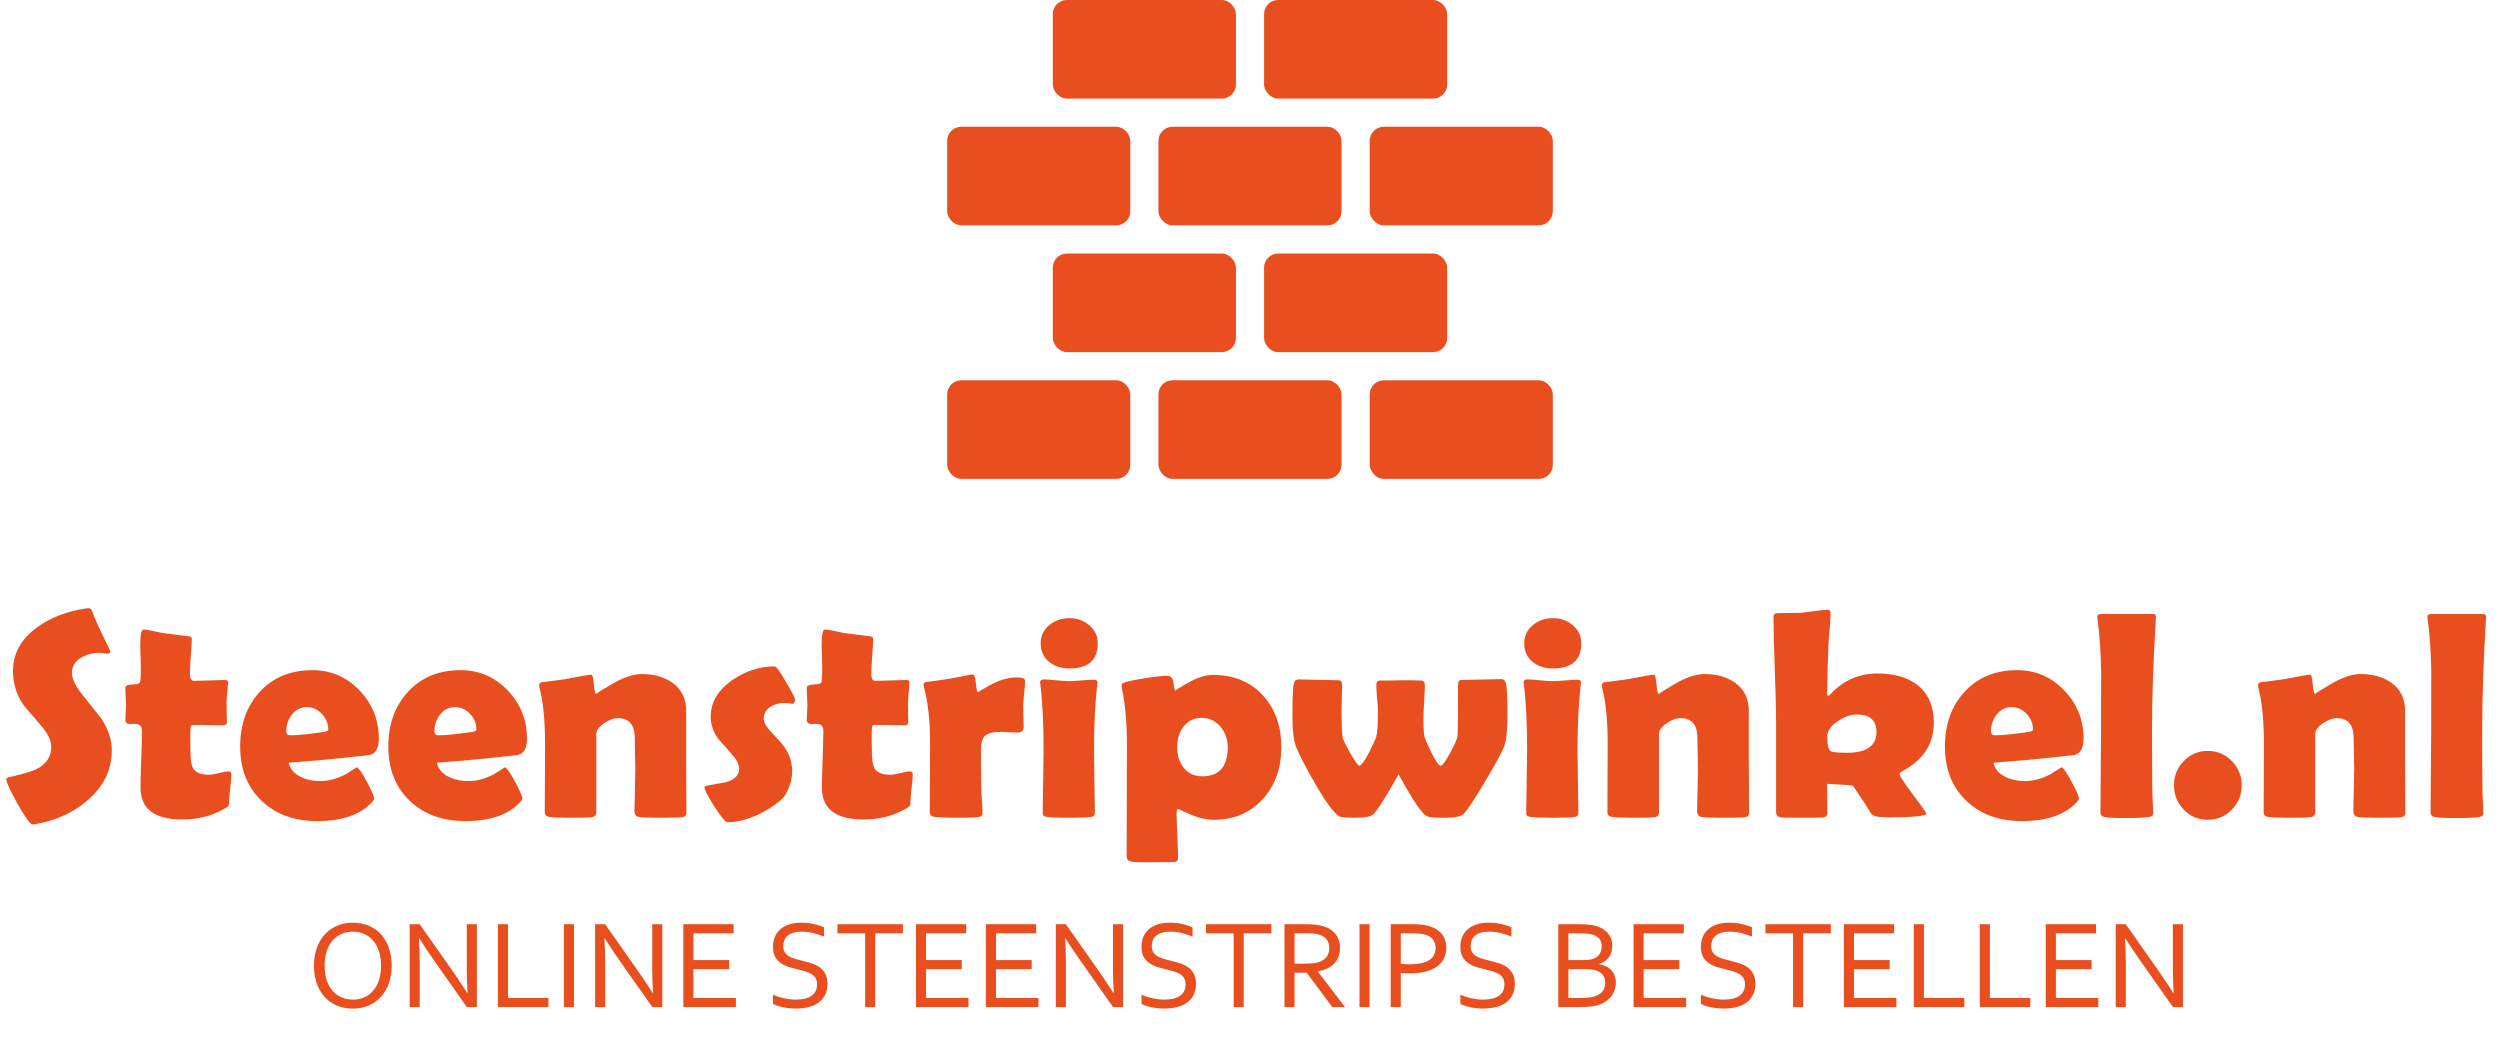 <svg width="355" height="150" viewBox="0 0 355 150" fill="none" xmlns="http://www.w3.org/2000/svg">
<rect x="194.5" y="18" width="26" height="14" rx="2" fill="#E94E1E"/>
<rect x="194.5" y="54" width="26" height="14" rx="2" fill="#E94E1E"/>
<rect x="164.5" y="18" width="26" height="14" rx="2" fill="#E94E1E"/>
<rect x="164.5" y="54" width="26" height="14" rx="2" fill="#E94E1E"/>
<rect x="134.5" y="18" width="26" height="14" rx="2" fill="#E94E1E"/>
<rect x="134.5" y="54" width="26" height="14" rx="2" fill="#E94E1E"/>
<rect x="179.5" width="26" height="14" rx="2" fill="#E94E1E"/>
<rect x="179.5" y="36" width="26" height="14" rx="2" fill="#E94E1E"/>
<rect x="149.5" width="26" height="14" rx="2" fill="#E94E1E"/>
<rect x="149.5" y="36" width="26" height="14" rx="2" fill="#E94E1E"/>
<path d="M15.873 106.566C15.873 109.342 14.704 111.721 12.366 113.703C10.315 115.453 7.82 116.567 4.881 117.046C4.771 117.06 4.683 117.066 4.614 117.066C4.3 117.066 3.603 116.109 2.522 114.195C1.442 112.268 0.902 111.092 0.902 110.668C0.902 110.518 1.005 110.422 1.21 110.381C3.192 109.93 4.505 109.547 5.147 109.232C6.569 108.521 7.28 107.469 7.28 106.074C7.28 105.186 6.815 104.194 5.886 103.101C4.272 101.241 3.397 100.209 3.261 100.004C2.317 98.582 1.846 97.01 1.846 95.287C1.846 92.785 3.001 90.707 5.312 89.053C7.198 87.686 9.516 86.797 12.264 86.387C12.414 86.373 12.53 86.366 12.612 86.366C12.817 86.366 12.981 86.53 13.104 86.858C13.46 87.856 14.287 89.661 15.586 92.272C15.627 92.355 15.648 92.423 15.648 92.478C15.648 92.71 15.524 92.826 15.278 92.826C15.169 92.826 14.984 92.806 14.725 92.765C14.465 92.724 14.267 92.703 14.13 92.703C13.146 92.703 12.284 92.929 11.546 93.38C10.657 93.899 10.213 94.624 10.213 95.554C10.213 96.388 10.705 97.413 11.69 98.63C13.426 100.817 14.335 101.966 14.417 102.075C15.388 103.579 15.873 105.076 15.873 106.566ZM32.853 109.991C32.853 110.401 32.799 111.023 32.69 111.857C32.594 112.691 32.546 113.307 32.546 113.703C32.546 114.086 32.505 114.332 32.423 114.441C32.341 114.551 32.115 114.708 31.746 114.913C29.982 115.884 28.027 116.369 25.881 116.369C21.93 116.369 19.954 114.858 19.954 111.837C19.954 110.935 19.988 109.581 20.057 107.776C20.125 105.958 20.159 104.598 20.159 103.695C20.159 103.094 19.811 102.793 19.113 102.793C19.059 102.793 18.97 102.793 18.847 102.793C18.724 102.807 18.635 102.813 18.58 102.813C18.061 102.813 17.801 102.629 17.801 102.26C17.801 102.041 17.814 101.706 17.842 101.255C17.883 100.804 17.903 100.469 17.903 100.25C17.903 99.963 17.883 99.525 17.842 98.938C17.814 98.35 17.801 97.912 17.801 97.625C17.801 97.352 18.238 97.201 19.113 97.174C19.605 97.16 19.872 97.023 19.913 96.764C19.995 96.244 20.023 95.424 19.995 94.303C19.94 92.539 19.913 91.698 19.913 91.78C19.913 90.194 20.064 89.401 20.364 89.401C20.733 89.401 21.26 89.483 21.943 89.647C22.723 89.825 23.263 89.928 23.564 89.955C24.261 90.051 25.314 90.181 26.722 90.345C27.064 90.372 27.234 90.488 27.234 90.693C27.234 91.24 27.186 92.067 27.091 93.175C27.009 94.282 26.968 95.116 26.968 95.677C26.968 96.347 27.166 96.682 27.562 96.682C28.041 96.682 28.766 96.661 29.736 96.62C30.707 96.579 31.439 96.559 31.931 96.559C32.231 96.559 32.382 96.661 32.382 96.866C32.382 97.181 32.348 97.652 32.279 98.281C32.211 98.91 32.177 99.382 32.177 99.696C32.177 100.024 32.184 100.503 32.197 101.132C32.211 101.761 32.218 102.239 32.218 102.567C32.218 102.854 32.02 102.998 31.623 102.998C31.35 102.998 30.892 102.991 30.249 102.978C29.606 102.95 29.148 102.937 28.875 102.937H27.337C27.132 102.937 27.029 103.237 27.029 103.839C27.029 104.167 27.029 104.652 27.029 105.295C27.043 105.951 27.05 106.437 27.05 106.751C27.05 107.899 27.18 108.692 27.439 109.13C27.809 109.718 28.533 110.012 29.613 110.012C29.955 110.012 30.44 109.937 31.069 109.786C31.712 109.622 32.163 109.54 32.423 109.54C32.71 109.54 32.853 109.69 32.853 109.991ZM53.792 104.864C53.792 106.245 53.348 107.031 52.459 107.223C52.309 107.25 50.894 107.4 48.214 107.674C46.601 107.852 44.194 108.063 40.995 108.31C41.187 109.198 41.768 109.875 42.738 110.34C43.531 110.723 44.434 110.914 45.445 110.914C46.662 110.914 47.886 110.586 49.116 109.93C49.636 109.602 50.155 109.273 50.675 108.945C50.962 109.082 51.44 109.779 52.11 111.037C52.794 112.295 53.136 113.095 53.136 113.437C53.136 113.532 53.033 113.689 52.828 113.908C51.16 115.699 48.569 116.595 45.056 116.595C41.802 116.595 39.177 115.645 37.181 113.744C35.13 111.816 34.105 109.239 34.105 106.013C34.105 102.868 35.02 100.291 36.852 98.281C38.739 96.203 41.241 95.164 44.358 95.164C46.983 95.164 49.212 96.121 51.044 98.035C52.876 99.949 53.792 102.226 53.792 104.864ZM46.614 103.613C46.614 102.766 46.313 102.021 45.712 101.378C45.11 100.735 44.393 100.414 43.559 100.414C42.697 100.414 41.986 100.776 41.426 101.501C40.906 102.171 40.647 102.957 40.647 103.859C40.647 104.229 40.838 104.413 41.221 104.413C42.232 104.413 43.805 104.256 45.938 103.941C46.389 103.873 46.614 103.764 46.614 103.613ZM74.833 104.864C74.833 106.245 74.389 107.031 73.5 107.223C73.35 107.25 71.935 107.4 69.255 107.674C67.642 107.852 65.235 108.063 62.036 108.31C62.227 109.198 62.809 109.875 63.779 110.34C64.572 110.723 65.475 110.914 66.486 110.914C67.703 110.914 68.927 110.586 70.157 109.93C70.677 109.602 71.196 109.273 71.716 108.945C72.003 109.082 72.481 109.779 73.151 111.037C73.835 112.295 74.177 113.095 74.177 113.437C74.177 113.532 74.074 113.689 73.869 113.908C72.201 115.699 69.61 116.595 66.097 116.595C62.843 116.595 60.218 115.645 58.222 113.744C56.171 111.816 55.145 109.239 55.145 106.013C55.145 102.868 56.062 100.291 57.894 98.281C59.78 96.203 62.282 95.164 65.399 95.164C68.024 95.164 70.253 96.121 72.085 98.035C73.917 99.949 74.833 102.226 74.833 104.864ZM67.655 103.613C67.655 102.766 67.355 102.021 66.753 101.378C66.151 100.735 65.434 100.414 64.6 100.414C63.738 100.414 63.027 100.776 62.467 101.501C61.947 102.171 61.688 102.957 61.688 103.859C61.688 104.229 61.879 104.413 62.262 104.413C63.273 104.413 64.846 104.256 66.978 103.941C67.43 103.873 67.655 103.764 67.655 103.613ZM97.474 115.405C97.474 115.774 97.282 115.986 96.899 116.041C96.517 116.096 95.519 116.123 93.905 116.123C92.183 116.123 91.116 116.082 90.706 116C90.296 115.918 90.091 115.638 90.091 115.159C90.091 114.517 90.111 113.546 90.152 112.247C90.193 110.948 90.214 109.971 90.214 109.314C90.214 108.809 90.2 108.057 90.173 107.059C90.145 106.047 90.132 105.288 90.132 104.782C90.132 102.909 89.318 101.973 87.691 101.973C87.158 101.973 86.536 102.205 85.825 102.67C85.06 103.189 84.677 103.702 84.677 104.208V115.282C84.677 115.733 84.465 115.986 84.041 116.041C83.562 116.096 82.585 116.123 81.108 116.123C79.509 116.123 78.47 116.082 77.991 116C77.567 115.932 77.356 115.706 77.356 115.323C77.356 114.257 77.362 112.65 77.376 110.504C77.39 108.357 77.397 106.744 77.397 105.664C77.397 102.26 77.13 99.587 76.597 97.645C76.569 97.522 76.556 97.42 76.556 97.338C76.556 97.119 76.658 96.969 76.863 96.887C77.725 96.791 78.873 96.641 80.309 96.436C82.482 96.012 83.706 95.8 83.98 95.8C84.13 95.8 84.246 96.265 84.328 97.194C84.41 98.11 84.526 98.568 84.677 98.568C84.526 98.568 85.258 98.097 86.871 97.153C88.498 96.196 89.92 95.718 91.137 95.718C92.873 95.718 94.322 96.128 95.484 96.948C96.783 97.892 97.433 99.204 97.433 100.886V107.428C97.433 108.316 97.439 109.649 97.453 111.427C97.467 113.19 97.474 114.517 97.474 115.405ZM112.916 99.409C112.916 99.546 112.813 99.731 112.608 99.963C112.226 99.867 111.843 99.819 111.46 99.819C110.653 99.819 109.977 99.997 109.43 100.353C108.773 100.763 108.445 101.344 108.445 102.096C108.445 102.574 108.794 103.183 109.491 103.921C110.544 105.028 111.193 105.773 111.439 106.156C112.137 107.195 112.485 108.31 112.485 109.499C112.485 110.196 112.349 110.935 112.075 111.714C111.761 112.575 111.364 113.204 110.886 113.601C109.874 114.476 108.691 115.214 107.338 115.815C105.875 116.444 104.528 116.759 103.298 116.759C103.024 116.759 102.409 116.021 101.452 114.544C100.509 113.054 100.037 112.145 100.037 111.816C100.037 111.693 100.112 111.618 100.263 111.591C101.22 111.413 102.184 111.235 103.154 111.058C104.357 110.675 104.959 110.046 104.959 109.171C104.959 108.569 104.61 107.872 103.913 107.079C102.669 105.698 102.02 104.967 101.965 104.885C101.268 103.9 100.919 102.861 100.919 101.768C100.919 99.717 101.958 97.974 104.036 96.538C105.896 95.267 107.885 94.631 110.004 94.631C110.223 94.631 110.763 95.369 111.624 96.846C112.485 98.309 112.916 99.163 112.916 99.409ZM129.609 109.991C129.609 110.401 129.555 111.023 129.445 111.857C129.35 112.691 129.302 113.307 129.302 113.703C129.302 114.086 129.261 114.332 129.179 114.441C129.097 114.551 128.871 114.708 128.502 114.913C126.738 115.884 124.783 116.369 122.637 116.369C118.686 116.369 116.71 114.858 116.71 111.837C116.71 110.935 116.744 109.581 116.812 107.776C116.881 105.958 116.915 104.598 116.915 103.695C116.915 103.094 116.566 102.793 115.869 102.793C115.814 102.793 115.726 102.793 115.603 102.793C115.479 102.807 115.391 102.813 115.336 102.813C114.816 102.813 114.557 102.629 114.557 102.26C114.557 102.041 114.57 101.706 114.598 101.255C114.639 100.804 114.659 100.469 114.659 100.25C114.659 99.963 114.639 99.525 114.598 98.938C114.57 98.35 114.557 97.912 114.557 97.625C114.557 97.352 114.994 97.201 115.869 97.174C116.361 97.16 116.628 97.023 116.669 96.764C116.751 96.244 116.778 95.424 116.751 94.303C116.696 92.539 116.669 91.698 116.669 91.78C116.669 90.194 116.819 89.401 117.12 89.401C117.489 89.401 118.016 89.483 118.699 89.647C119.479 89.825 120.019 89.928 120.319 89.955C121.017 90.051 122.069 90.181 123.478 90.345C123.819 90.372 123.99 90.488 123.99 90.693C123.99 91.24 123.942 92.067 123.847 93.175C123.765 94.282 123.724 95.116 123.724 95.677C123.724 96.347 123.922 96.682 124.318 96.682C124.797 96.682 125.521 96.661 126.492 96.62C127.463 96.579 128.194 96.559 128.687 96.559C128.987 96.559 129.138 96.661 129.138 96.866C129.138 97.181 129.104 97.652 129.035 98.281C128.967 98.91 128.933 99.382 128.933 99.696C128.933 100.024 128.939 100.503 128.953 101.132C128.967 101.761 128.974 102.239 128.974 102.567C128.974 102.854 128.775 102.998 128.379 102.998C128.105 102.998 127.647 102.991 127.005 102.978C126.362 102.95 125.904 102.937 125.631 102.937H124.093C123.888 102.937 123.785 103.237 123.785 103.839C123.785 104.167 123.785 104.652 123.785 105.295C123.799 105.951 123.806 106.437 123.806 106.751C123.806 107.899 123.936 108.692 124.195 109.13C124.564 109.718 125.289 110.012 126.369 110.012C126.711 110.012 127.196 109.937 127.825 109.786C128.468 109.622 128.919 109.54 129.179 109.54C129.466 109.54 129.609 109.69 129.609 109.991ZM145.359 103.224C145.359 103.757 145.065 104.023 144.478 104.023C144.218 104.023 143.835 104.01 143.329 103.982C142.837 103.941 142.468 103.921 142.222 103.921C141.087 103.921 140.314 104.099 139.904 104.454C139.494 104.81 139.289 105.527 139.289 106.607C139.289 107.195 139.296 108.091 139.31 109.294C139.337 110.483 139.351 111.372 139.351 111.96C139.351 112.356 139.378 112.951 139.433 113.744C139.487 114.523 139.515 115.104 139.515 115.487C139.515 115.815 139.289 116 138.838 116.041C138.182 116.096 137.177 116.123 135.823 116.123C134.524 116.123 133.485 116.082 132.706 116C132.255 115.945 132.029 115.72 132.029 115.323C132.029 114.229 132.036 112.596 132.05 110.422C132.063 108.234 132.07 106.594 132.07 105.5C132.07 102.287 131.776 99.642 131.188 97.564C131.161 97.44 131.147 97.338 131.147 97.256C131.147 97.051 131.25 96.914 131.455 96.846C132.207 96.764 133.308 96.613 134.757 96.394C136.917 95.971 138.031 95.759 138.1 95.759C138.346 95.759 138.503 96.189 138.571 97.051C138.64 97.912 138.763 98.343 138.94 98.343C138.749 98.343 139.31 97.987 140.622 97.276C141.935 96.552 143.199 96.189 144.416 96.189C145.182 96.189 145.564 96.353 145.564 96.682C145.564 97.078 145.523 97.639 145.441 98.363C145.359 99.143 145.312 99.703 145.298 100.045C145.298 100.441 145.305 100.968 145.318 101.624C145.346 102.431 145.359 102.964 145.359 103.224ZM155.88 91.35C155.88 93.728 154.54 94.918 151.86 94.918C150.712 94.918 149.762 94.617 149.01 94.016C148.189 93.359 147.779 92.471 147.779 91.35C147.779 90.283 148.203 89.408 149.051 88.725C149.83 88.096 150.767 87.781 151.86 87.781C152.927 87.781 153.85 88.103 154.629 88.745C155.463 89.429 155.88 90.297 155.88 91.35ZM155.347 106.587C155.347 107.585 155.367 109.075 155.408 111.058C155.449 113.026 155.47 114.503 155.47 115.487C155.47 115.774 155.299 115.945 154.957 116C154.492 116.082 153.446 116.123 151.819 116.123C150.179 116.123 149.126 116.082 148.661 116C148.36 115.945 148.176 115.856 148.107 115.733C148.08 115.679 148.066 115.474 148.066 115.118C148.066 114.175 148.087 112.76 148.128 110.873C148.169 108.973 148.189 107.544 148.189 106.587C148.189 102.704 148.039 99.614 147.738 97.317C147.711 97.099 147.697 96.955 147.697 96.887C147.697 96.613 147.882 96.477 148.251 96.477C148.634 96.477 149.215 96.518 149.994 96.6C150.787 96.682 151.382 96.723 151.778 96.723C152.175 96.723 152.77 96.689 153.562 96.62C154.355 96.552 154.95 96.518 155.347 96.518C155.675 96.518 155.839 96.654 155.839 96.928C155.839 96.982 155.825 97.112 155.798 97.317C155.497 99.983 155.347 103.073 155.347 106.587ZM181.945 106.136C181.945 109.062 181.084 111.488 179.361 113.416C177.584 115.412 175.253 116.41 172.368 116.41C171.315 116.41 170.188 116.15 168.984 115.631C167.781 115.111 167.234 114.852 167.344 114.852C167.166 114.852 167.077 115.057 167.077 115.467C167.077 116.164 167.111 117.21 167.18 118.604C167.248 120.013 167.282 121.065 167.282 121.763C167.282 122.2 167.057 122.419 166.605 122.419L162.422 122.439C161.479 122.439 160.87 122.405 160.597 122.337C160.187 122.241 159.981 121.988 159.981 121.578L160.022 105.787C160.022 102.602 159.783 99.915 159.305 97.728C159.277 97.591 159.264 97.475 159.264 97.379C159.264 97.174 159.346 97.037 159.51 96.969C160.043 96.764 161.062 96.545 162.565 96.312C164.028 96.08 165.088 95.964 165.744 95.964C166.277 95.964 166.578 96.319 166.646 97.03C166.729 97.728 166.824 98.076 166.934 98.076C166.797 98.076 167.378 97.707 168.677 96.969C169.989 96.217 171.179 95.841 172.245 95.841C175.212 95.841 177.584 96.818 179.361 98.773C181.084 100.66 181.945 103.114 181.945 106.136ZM174.337 106.095C174.337 105.001 174.002 104.044 173.332 103.224C172.607 102.362 171.712 101.932 170.646 101.932C169.552 101.932 168.677 102.362 168.021 103.224C167.446 104.003 167.159 104.96 167.159 106.095C167.159 107.257 167.46 108.221 168.062 108.986C168.704 109.82 169.593 110.237 170.728 110.237C173.134 110.237 174.337 108.856 174.337 106.095ZM214.061 101.645C214.061 103.777 213.89 105.261 213.548 106.095C213.192 106.97 212.304 108.597 210.882 110.976C209.433 113.423 208.435 114.94 207.888 115.528C207.519 115.925 206.616 116.123 205.181 116.123C203.991 116.123 203.239 116.082 202.925 116C202.665 115.932 202.426 115.795 202.207 115.59C201.428 114.824 200.225 112.944 198.598 109.95C196.875 113.026 195.699 114.906 195.07 115.59C194.742 115.945 193.847 116.123 192.384 116.123C191.345 116.123 190.675 116.082 190.374 116C189.69 115.809 188.535 114.325 186.908 111.55C185.582 109.28 184.632 107.462 184.058 106.095C183.702 105.22 183.524 103.736 183.524 101.645C183.524 99.115 183.593 97.57 183.729 97.01C183.825 96.654 184.064 96.477 184.447 96.477C185.076 96.477 186.02 96.497 187.277 96.538C188.535 96.579 189.479 96.6 190.107 96.6C190.422 96.6 190.579 96.825 190.579 97.276C190.579 97.673 190.565 98.281 190.538 99.102C190.511 99.908 190.497 100.51 190.497 100.906C190.497 102.561 190.538 103.784 190.62 104.577C190.647 104.878 191.01 105.65 191.707 106.895C192.418 108.125 192.855 108.74 193.02 108.74C193.266 108.74 193.717 108.132 194.373 106.915C194.906 105.89 195.255 105.131 195.419 104.639C195.583 104.133 195.665 102.896 195.665 100.927C195.665 100.517 195.624 99.908 195.542 99.102C195.474 98.281 195.439 97.673 195.439 97.276C195.439 96.853 195.597 96.641 195.911 96.641C196.294 96.641 197.053 96.634 198.188 96.62L199.028 96.6C199.015 96.6 198.987 96.6 198.946 96.6C198.919 96.586 198.912 96.586 198.926 96.6H199.069H199.603C200.122 96.586 200.881 96.6 201.879 96.641C202.18 96.682 202.33 96.894 202.33 97.276C202.33 97.796 202.296 98.589 202.228 99.655C202.159 100.708 202.125 101.494 202.125 102.014C202.125 103.408 202.18 104.29 202.289 104.659C202.439 105.124 202.768 105.869 203.273 106.895C203.889 108.125 204.319 108.74 204.565 108.74C204.812 108.74 205.27 108.118 205.939 106.874C206.582 105.685 206.924 104.905 206.965 104.536C207.02 104.017 207.047 101.597 207.047 97.276C207.047 96.798 207.184 96.559 207.457 96.559C208.086 96.559 209.029 96.538 210.287 96.497C211.559 96.456 212.509 96.436 213.138 96.436C213.507 96.436 213.739 96.627 213.835 97.01C213.985 97.584 214.061 99.129 214.061 101.645ZM224.54 91.35C224.54 93.728 223.2 94.918 220.521 94.918C219.372 94.918 218.422 94.617 217.67 94.016C216.85 93.359 216.439 92.471 216.439 91.35C216.439 90.283 216.863 89.408 217.711 88.725C218.49 88.096 219.427 87.781 220.521 87.781C221.587 87.781 222.51 88.103 223.289 88.745C224.123 89.429 224.54 90.297 224.54 91.35ZM224.007 106.587C224.007 107.585 224.027 109.075 224.068 111.058C224.109 113.026 224.13 114.503 224.13 115.487C224.13 115.774 223.959 115.945 223.617 116C223.152 116.082 222.106 116.123 220.479 116.123C218.839 116.123 217.786 116.082 217.321 116C217.021 115.945 216.836 115.856 216.768 115.733C216.74 115.679 216.727 115.474 216.727 115.118C216.727 114.175 216.747 112.76 216.788 110.873C216.829 108.973 216.85 107.544 216.85 106.587C216.85 102.704 216.699 99.614 216.398 97.317C216.371 97.099 216.357 96.955 216.357 96.887C216.357 96.613 216.542 96.477 216.911 96.477C217.294 96.477 217.875 96.518 218.654 96.6C219.447 96.682 220.042 96.723 220.438 96.723C220.835 96.723 221.43 96.689 222.223 96.62C223.016 96.552 223.61 96.518 224.007 96.518C224.335 96.518 224.499 96.654 224.499 96.928C224.499 96.982 224.485 97.112 224.458 97.317C224.157 99.983 224.007 103.073 224.007 106.587ZM248.37 115.405C248.37 115.774 248.179 115.986 247.796 116.041C247.413 116.096 246.415 116.123 244.802 116.123C243.079 116.123 242.013 116.082 241.603 116C241.192 115.918 240.987 115.638 240.987 115.159C240.987 114.517 241.008 113.546 241.049 112.247C241.09 110.948 241.11 109.971 241.11 109.314C241.11 108.809 241.097 108.057 241.069 107.059C241.042 106.047 241.028 105.288 241.028 104.782C241.028 102.909 240.215 101.973 238.588 101.973C238.055 101.973 237.433 102.205 236.722 102.67C235.956 103.189 235.573 103.702 235.573 104.208V115.282C235.573 115.733 235.361 115.986 234.938 116.041C234.459 116.096 233.481 116.123 232.005 116.123C230.405 116.123 229.366 116.082 228.888 116C228.464 115.932 228.252 115.706 228.252 115.323C228.252 114.257 228.259 112.65 228.272 110.504C228.286 108.357 228.293 106.744 228.293 105.664C228.293 102.26 228.026 99.587 227.493 97.645C227.466 97.522 227.452 97.42 227.452 97.338C227.452 97.119 227.555 96.969 227.76 96.887C228.621 96.791 229.77 96.641 231.205 96.436C233.379 96.012 234.603 95.8 234.876 95.8C235.026 95.8 235.143 96.265 235.225 97.194C235.307 98.11 235.423 98.568 235.573 98.568C235.423 98.568 236.154 98.097 237.768 97.153C239.395 96.196 240.816 95.718 242.033 95.718C243.77 95.718 245.219 96.128 246.381 96.948C247.68 97.892 248.329 99.204 248.329 100.886V107.428C248.329 108.316 248.336 109.649 248.35 111.427C248.363 113.19 248.37 114.517 248.37 115.405ZM274.6 102.608C274.6 105.63 273.116 107.927 270.149 109.499C269.876 109.636 269.739 109.779 269.739 109.93C269.739 110.162 270.375 111.133 271.646 112.842C272.918 114.537 273.554 115.426 273.554 115.508C273.554 115.877 271.742 116.062 268.119 116.062C266.725 116.062 265.918 115.884 265.699 115.528C265.152 114.612 264.298 113.3 263.136 111.591C263.067 111.509 261.837 111.413 259.444 111.304C259.444 111.728 259.451 112.404 259.465 113.334C259.479 114.264 259.485 114.954 259.485 115.405C259.485 115.815 259.287 116.041 258.891 116.082C258.645 116.109 257.564 116.123 255.65 116.123C253.996 116.123 253.032 116.096 252.759 116.041C252.39 115.973 252.205 115.692 252.205 115.2V102.649C252.205 100.968 252.144 98.452 252.021 95.103C251.897 91.753 251.836 89.244 251.836 87.576C251.836 87.248 252.021 87.077 252.39 87.064C253.114 87.064 254.201 87.05 255.65 87.022C256.033 86.995 256.696 86.913 257.64 86.776C258.474 86.653 259.13 86.592 259.608 86.592C259.827 86.592 259.937 86.79 259.937 87.186C259.937 87.706 259.896 88.41 259.813 89.299C259.718 90.338 259.663 91.049 259.649 91.432C259.526 94.371 259.465 96.647 259.465 98.261C259.465 98.644 259.513 98.842 259.608 98.856C259.731 98.773 259.896 98.623 260.101 98.404C261.878 96.559 264.038 95.636 266.581 95.636C268.974 95.636 270.874 96.183 272.282 97.276C273.827 98.493 274.6 100.271 274.6 102.608ZM266.458 103.941C266.458 102.287 265.521 101.46 263.648 101.46C262.814 101.46 261.926 101.774 260.982 102.403C259.971 103.073 259.465 103.805 259.465 104.598C259.465 105.732 259.622 106.416 259.937 106.648C260.183 106.812 260.969 106.895 262.295 106.895C265.07 106.895 266.458 105.91 266.458 103.941ZM295.866 104.864C295.866 106.245 295.422 107.031 294.533 107.223C294.383 107.25 292.968 107.4 290.288 107.674C288.675 107.852 286.269 108.063 283.069 108.31C283.261 109.198 283.842 109.875 284.812 110.34C285.605 110.723 286.508 110.914 287.52 110.914C288.736 110.914 289.96 110.586 291.19 109.93C291.71 109.602 292.229 109.273 292.749 108.945C293.036 109.082 293.515 109.779 294.185 111.037C294.868 112.295 295.21 113.095 295.21 113.437C295.21 113.532 295.107 113.689 294.902 113.908C293.234 115.699 290.644 116.595 287.13 116.595C283.876 116.595 281.251 115.645 279.255 113.744C277.204 111.816 276.179 109.239 276.179 106.013C276.179 102.868 277.095 100.291 278.927 98.281C280.813 96.203 283.315 95.164 286.433 95.164C289.058 95.164 291.286 96.121 293.118 98.035C294.95 99.949 295.866 102.226 295.866 104.864ZM288.688 103.613C288.688 102.766 288.388 102.021 287.786 101.378C287.185 100.735 286.467 100.414 285.633 100.414C284.771 100.414 284.061 100.776 283.5 101.501C282.98 102.171 282.721 102.957 282.721 103.859C282.721 104.229 282.912 104.413 283.295 104.413C284.307 104.413 285.879 104.256 288.012 103.941C288.463 103.873 288.688 103.764 288.688 103.613ZM305.587 103.654C305.587 107.387 305.601 110.251 305.628 112.247C305.628 112.562 305.648 113.102 305.689 113.867C305.73 114.564 305.751 115.104 305.751 115.487C305.751 115.774 305.58 115.945 305.238 116C304.623 116.109 303.516 116.164 301.916 116.164C300.275 116.164 299.229 116.109 298.778 116C298.478 115.932 298.307 115.747 298.266 115.446C298.266 115.405 298.266 115.111 298.266 114.564C298.266 113.348 298.279 111.529 298.307 109.109C298.334 106.676 298.348 104.857 298.348 103.654C298.348 97.912 298.354 95.294 298.368 95.8C298.327 92.778 298.156 90.174 297.855 87.986C297.828 87.836 297.814 87.72 297.814 87.638C297.814 87.337 297.992 87.186 298.348 87.186H305.669C306.011 87.186 306.168 87.33 306.141 87.617L306.12 87.986C305.765 93.893 305.587 99.115 305.587 103.654ZM318.322 111.509C318.322 112.862 317.851 114.018 316.907 114.975C315.978 115.932 314.843 116.41 313.503 116.41C312.163 116.41 311.028 115.932 310.099 114.975C309.169 114.004 308.704 112.849 308.704 111.509C308.704 110.169 309.169 109.021 310.099 108.063C311.028 107.106 312.163 106.628 313.503 106.628C314.843 106.628 315.978 107.106 316.907 108.063C317.851 109.021 318.322 110.169 318.322 111.509ZM341.558 115.405C341.558 115.774 341.366 115.986 340.983 116.041C340.601 116.096 339.603 116.123 337.989 116.123C336.267 116.123 335.2 116.082 334.79 116C334.38 115.918 334.175 115.638 334.175 115.159C334.175 114.517 334.195 113.546 334.236 112.247C334.277 110.948 334.298 109.971 334.298 109.314C334.298 108.809 334.284 108.057 334.257 107.059C334.229 106.047 334.216 105.288 334.216 104.782C334.216 102.909 333.402 101.973 331.775 101.973C331.242 101.973 330.62 102.205 329.909 102.67C329.144 103.189 328.761 103.702 328.761 104.208V115.282C328.761 115.733 328.549 115.986 328.125 116.041C327.646 116.096 326.669 116.123 325.192 116.123C323.593 116.123 322.554 116.082 322.075 116C321.651 115.932 321.439 115.706 321.439 115.323C321.439 114.257 321.446 112.65 321.46 110.504C321.474 108.357 321.48 106.744 321.48 105.664C321.48 102.26 321.214 99.587 320.681 97.645C320.653 97.522 320.64 97.42 320.64 97.338C320.64 97.119 320.742 96.969 320.947 96.887C321.809 96.791 322.957 96.641 324.393 96.436C326.566 96.012 327.79 95.8 328.063 95.8C328.214 95.8 328.33 96.265 328.412 97.194C328.494 98.11 328.61 98.568 328.761 98.568C328.61 98.568 329.342 98.097 330.955 97.153C332.582 96.196 334.004 95.718 335.221 95.718C336.957 95.718 338.406 96.128 339.568 96.948C340.867 97.892 341.517 99.204 341.517 100.886V107.428C341.517 108.316 341.523 109.649 341.537 111.427C341.551 113.19 341.558 114.517 341.558 115.405ZM352.468 103.654C352.468 107.387 352.481 110.251 352.509 112.247C352.509 112.562 352.529 113.102 352.57 113.867C352.611 114.564 352.632 115.104 352.632 115.487C352.632 115.774 352.461 115.945 352.119 116C351.504 116.109 350.396 116.164 348.797 116.164C347.156 116.164 346.11 116.109 345.659 116C345.358 115.932 345.188 115.747 345.146 115.446C345.146 115.405 345.146 115.111 345.146 114.564C345.146 113.348 345.16 111.529 345.188 109.109C345.215 106.676 345.229 104.857 345.229 103.654C345.229 97.912 345.235 95.294 345.249 95.8C345.208 92.778 345.037 90.174 344.736 87.986C344.709 87.836 344.695 87.72 344.695 87.638C344.695 87.337 344.873 87.186 345.229 87.186H352.55C352.892 87.186 353.049 87.33 353.021 87.617L353.001 87.986C352.646 93.893 352.468 99.115 352.468 103.654Z" fill="#E94E1E"/>
<path d="M54.11 137.129C54.11 136.338 54.008 135.641 53.803 135.037C53.598 134.434 53.313 133.93 52.95 133.525C52.593 133.121 52.168 132.816 51.676 132.611C51.19 132.4 50.665 132.295 50.102 132.295C49.54 132.295 49.013 132.4 48.52 132.611C48.034 132.816 47.609 133.121 47.246 133.525C46.889 133.93 46.607 134.434 46.402 135.037C46.197 135.641 46.095 136.338 46.095 137.129C46.095 137.92 46.197 138.617 46.402 139.221C46.613 139.818 46.898 140.319 47.255 140.724C47.618 141.128 48.043 141.433 48.529 141.638C49.022 141.843 49.552 141.945 50.12 141.945C50.683 141.945 51.204 141.843 51.685 141.638C52.171 141.433 52.593 141.128 52.95 140.724C53.313 140.319 53.598 139.818 53.803 139.221C54.008 138.617 54.11 137.92 54.11 137.129ZM55.622 137.129C55.622 138.02 55.493 138.837 55.235 139.581C54.977 140.325 54.608 140.967 54.128 141.506C53.648 142.045 53.067 142.467 52.388 142.771C51.714 143.07 50.958 143.22 50.12 143.22C49.253 143.22 48.477 143.07 47.791 142.771C47.105 142.467 46.525 142.045 46.051 141.506C45.576 140.967 45.213 140.325 44.961 139.581C44.709 138.837 44.583 138.02 44.583 137.129C44.583 136.232 44.712 135.412 44.97 134.668C45.233 133.918 45.602 133.273 46.077 132.734C46.558 132.195 47.138 131.776 47.817 131.478C48.497 131.173 49.259 131.021 50.102 131.021C50.964 131.021 51.734 131.173 52.414 131.478C53.1 131.776 53.68 132.195 54.154 132.734C54.629 133.273 54.992 133.918 55.244 134.668C55.496 135.412 55.622 136.232 55.622 137.129ZM64.209 137.797C64.93 138.834 65.642 139.9 66.345 140.996H66.397C66.321 139.854 66.283 138.688 66.283 137.498V131.24H67.716V143H66.292L61.678 136.443C60.881 135.301 60.169 134.234 59.542 133.244H59.489C59.565 134.316 59.603 135.567 59.603 136.997V143H58.171V131.24H59.595L64.209 137.797ZM72.137 131.24V141.708H77.876V143H70.704V131.24H72.137ZM80.073 143V131.24H81.506V143H80.073ZM90.541 137.797C91.262 138.834 91.974 139.9 92.677 140.996H92.73C92.653 139.854 92.615 138.688 92.615 137.498V131.24H94.048V143H92.624L88.01 136.443C87.213 135.301 86.501 134.234 85.874 133.244H85.821C85.897 134.316 85.936 135.567 85.936 136.997V143H84.503V131.24H85.927L90.541 137.797ZM98.469 141.708H104.498V143H97.036V131.24H104.173V132.532H98.469V136.329H103.54V137.621H98.469V141.708ZM111.222 134.352C111.222 134.697 111.292 134.984 111.433 135.213C111.573 135.436 111.761 135.62 111.995 135.767C112.235 135.913 112.511 136.033 112.821 136.127C113.138 136.221 113.466 136.309 113.806 136.391C114.263 136.502 114.711 136.625 115.15 136.76C115.596 136.895 115.991 137.082 116.337 137.322C116.683 137.557 116.961 137.864 117.172 138.245C117.389 138.626 117.497 139.115 117.497 139.713C117.497 140.322 117.383 140.85 117.154 141.295C116.932 141.734 116.618 142.098 116.214 142.385C115.815 142.666 115.338 142.874 114.781 143.009C114.225 143.149 113.615 143.22 112.953 143.22C112.648 143.22 112.335 143.199 112.013 143.158C111.696 143.123 111.392 143.073 111.099 143.009C110.812 142.944 110.551 142.871 110.316 142.789C110.082 142.707 109.897 142.625 109.763 142.543V141.233C109.974 141.339 110.211 141.436 110.475 141.523C110.738 141.611 111.011 141.688 111.292 141.752C111.573 141.811 111.857 141.857 112.145 141.893C112.432 141.928 112.701 141.945 112.953 141.945C113.363 141.945 113.753 141.91 114.122 141.84C114.497 141.77 114.825 141.652 115.106 141.488C115.388 141.324 115.61 141.102 115.774 140.82C115.938 140.533 116.021 140.176 116.021 139.748C116.021 139.396 115.947 139.106 115.801 138.878C115.66 138.649 115.47 138.462 115.229 138.315C114.989 138.163 114.711 138.04 114.395 137.946C114.084 137.853 113.756 137.765 113.41 137.683C112.953 137.577 112.505 137.46 112.065 137.331C111.632 137.196 111.242 137.012 110.896 136.777C110.557 136.543 110.281 136.241 110.07 135.872C109.865 135.503 109.763 135.031 109.763 134.457C109.763 133.859 109.868 133.347 110.079 132.919C110.29 132.485 110.577 132.128 110.94 131.847C111.304 131.565 111.729 131.357 112.215 131.223C112.701 131.088 113.22 131.021 113.771 131.021C114.397 131.021 114.98 131.082 115.52 131.205C116.064 131.322 116.562 131.478 117.014 131.671V132.998C116.527 132.793 116.023 132.626 115.502 132.497C114.986 132.368 114.433 132.301 113.841 132.295C113.396 132.295 113.009 132.345 112.681 132.444C112.353 132.538 112.08 132.676 111.863 132.857C111.646 133.033 111.485 133.25 111.38 133.508C111.274 133.76 111.222 134.041 111.222 134.352ZM124.282 143H122.85V132.532H118.921V131.24H128.211V132.532H124.282V143ZM131.498 141.708H137.527V143H130.065V131.24H137.202V132.532H131.498V136.329H136.569V137.621H131.498V141.708ZM141.43 141.708H147.459V143H139.997V131.24H147.134V132.532H141.43V136.329H146.501V137.621H141.43V141.708ZM155.967 137.797C156.688 138.834 157.399 139.9 158.103 140.996H158.155C158.079 139.854 158.041 138.688 158.041 137.498V131.24H159.474V143H158.05L153.436 136.443C152.639 135.301 151.927 134.234 151.3 133.244H151.247C151.323 134.316 151.361 135.567 151.361 136.997V143H149.929V131.24H151.353L155.967 137.797ZM163.552 134.352C163.552 134.697 163.622 134.984 163.763 135.213C163.903 135.436 164.091 135.62 164.325 135.767C164.565 135.913 164.841 136.033 165.151 136.127C165.468 136.221 165.796 136.309 166.136 136.391C166.593 136.502 167.041 136.625 167.48 136.76C167.926 136.895 168.321 137.082 168.667 137.322C169.013 137.557 169.291 137.864 169.502 138.245C169.719 138.626 169.827 139.115 169.827 139.713C169.827 140.322 169.713 140.85 169.484 141.295C169.262 141.734 168.948 142.098 168.544 142.385C168.146 142.666 167.668 142.874 167.111 143.009C166.555 143.149 165.945 143.22 165.283 143.22C164.979 143.22 164.665 143.199 164.343 143.158C164.026 143.123 163.722 143.073 163.429 143.009C163.142 142.944 162.881 142.871 162.646 142.789C162.412 142.707 162.228 142.625 162.093 142.543V141.233C162.304 141.339 162.541 141.436 162.805 141.523C163.068 141.611 163.341 141.688 163.622 141.752C163.903 141.811 164.188 141.857 164.475 141.893C164.762 141.928 165.031 141.945 165.283 141.945C165.693 141.945 166.083 141.91 166.452 141.84C166.827 141.77 167.155 141.652 167.437 141.488C167.718 141.324 167.94 141.102 168.104 140.82C168.269 140.533 168.351 140.176 168.351 139.748C168.351 139.396 168.277 139.106 168.131 138.878C167.99 138.649 167.8 138.462 167.56 138.315C167.319 138.163 167.041 138.04 166.725 137.946C166.414 137.853 166.086 137.765 165.74 137.683C165.283 137.577 164.835 137.46 164.396 137.331C163.962 137.196 163.572 137.012 163.227 136.777C162.887 136.543 162.611 136.241 162.4 135.872C162.195 135.503 162.093 135.031 162.093 134.457C162.093 133.859 162.198 133.347 162.409 132.919C162.62 132.485 162.907 132.128 163.271 131.847C163.634 131.565 164.059 131.357 164.545 131.223C165.031 131.088 165.55 131.021 166.101 131.021C166.728 131.021 167.311 131.082 167.85 131.205C168.395 131.322 168.893 131.478 169.344 131.671V132.998C168.857 132.793 168.354 132.626 167.832 132.497C167.316 132.368 166.763 132.301 166.171 132.295C165.726 132.295 165.339 132.345 165.011 132.444C164.683 132.538 164.41 132.676 164.193 132.857C163.977 133.033 163.815 133.25 163.71 133.508C163.604 133.76 163.552 134.041 163.552 134.352ZM176.612 143H175.18V132.532H171.251V131.24H180.541V132.532H176.612V143ZM183.828 138.131V143H182.396V131.24H185.445C185.961 131.24 186.397 131.261 186.755 131.302C187.118 131.337 187.449 131.396 187.748 131.478C188.568 131.7 189.195 132.081 189.629 132.62C190.062 133.153 190.279 133.821 190.279 134.624C190.279 135.099 190.203 135.523 190.051 135.898C189.898 136.273 189.685 136.599 189.409 136.874C189.134 137.149 188.803 137.375 188.416 137.551C188.035 137.727 187.61 137.855 187.142 137.938V137.973L190.982 143H189.181L185.56 138.131H183.828ZM183.828 132.532V136.839H185.243C185.683 136.839 186.058 136.824 186.368 136.795C186.679 136.766 186.957 136.713 187.203 136.637C187.701 136.484 188.085 136.241 188.354 135.907C188.624 135.573 188.759 135.137 188.759 134.598C188.753 134.094 188.624 133.689 188.372 133.385C188.12 133.074 187.771 132.852 187.326 132.717C187.115 132.652 186.863 132.605 186.57 132.576C186.277 132.547 185.905 132.532 185.454 132.532H183.828ZM193.048 143V131.24H194.48V143H193.048ZM198.91 143H197.478V131.24H200.738C201.225 131.24 201.673 131.27 202.083 131.328C202.499 131.387 202.88 131.478 203.226 131.601C203.929 131.853 204.462 132.23 204.825 132.734C205.188 133.232 205.37 133.848 205.37 134.58C205.37 135.178 205.25 135.705 205.01 136.162C204.775 136.613 204.433 136.991 203.981 137.296C203.53 137.601 202.979 137.832 202.329 137.99C201.685 138.143 200.952 138.219 200.132 138.219C199.739 138.219 199.332 138.201 198.91 138.166V143ZM198.91 136.856C199.104 136.88 199.306 136.897 199.517 136.909C199.728 136.921 199.927 136.927 200.114 136.927C200.788 136.927 201.362 136.874 201.837 136.769C202.312 136.663 202.698 136.511 202.997 136.312C203.296 136.106 203.513 135.86 203.647 135.573C203.782 135.28 203.85 134.949 203.85 134.58C203.85 134.123 203.738 133.748 203.516 133.455C203.299 133.162 202.988 132.939 202.584 132.787C202.332 132.693 202.042 132.629 201.714 132.594C201.386 132.553 201.005 132.532 200.571 132.532H198.91V136.856ZM208.833 134.352C208.833 134.697 208.903 134.984 209.044 135.213C209.185 135.436 209.372 135.62 209.606 135.767C209.847 135.913 210.122 136.033 210.433 136.127C210.749 136.221 211.077 136.309 211.417 136.391C211.874 136.502 212.322 136.625 212.762 136.76C213.207 136.895 213.603 137.082 213.948 137.322C214.294 137.557 214.572 137.864 214.783 138.245C215 138.626 215.108 139.115 215.108 139.713C215.108 140.322 214.994 140.85 214.766 141.295C214.543 141.734 214.229 142.098 213.825 142.385C213.427 142.666 212.949 142.874 212.393 143.009C211.836 143.149 211.227 143.22 210.564 143.22C210.26 143.22 209.946 143.199 209.624 143.158C209.308 143.123 209.003 143.073 208.71 143.009C208.423 142.944 208.162 142.871 207.928 142.789C207.693 142.707 207.509 142.625 207.374 142.543V141.233C207.585 141.339 207.822 141.436 208.086 141.523C208.35 141.611 208.622 141.688 208.903 141.752C209.185 141.811 209.469 141.857 209.756 141.893C210.043 141.928 210.312 141.945 210.564 141.945C210.975 141.945 211.364 141.91 211.733 141.84C212.108 141.77 212.437 141.652 212.718 141.488C212.999 141.324 213.222 141.102 213.386 140.82C213.55 140.533 213.632 140.176 213.632 139.748C213.632 139.396 213.559 139.106 213.412 138.878C213.271 138.649 213.081 138.462 212.841 138.315C212.601 138.163 212.322 138.04 212.006 137.946C211.695 137.853 211.367 137.765 211.021 137.683C210.564 137.577 210.116 137.46 209.677 137.331C209.243 137.196 208.854 137.012 208.508 136.777C208.168 136.543 207.893 136.241 207.682 135.872C207.477 135.503 207.374 135.031 207.374 134.457C207.374 133.859 207.479 133.347 207.69 132.919C207.901 132.485 208.188 132.128 208.552 131.847C208.915 131.565 209.34 131.357 209.826 131.223C210.312 131.088 210.831 131.021 211.382 131.021C212.009 131.021 212.592 131.082 213.131 131.205C213.676 131.322 214.174 131.478 214.625 131.671V132.998C214.139 132.793 213.635 132.626 213.113 132.497C212.598 132.368 212.044 132.301 211.452 132.295C211.007 132.295 210.62 132.345 210.292 132.444C209.964 132.538 209.691 132.676 209.475 132.857C209.258 133.033 209.097 133.25 208.991 133.508C208.886 133.76 208.833 134.041 208.833 134.352ZM227.079 136.918C227.442 136.971 227.768 137.067 228.055 137.208C228.348 137.349 228.597 137.53 228.802 137.753C229.013 137.97 229.174 138.23 229.285 138.535C229.396 138.834 229.452 139.177 229.452 139.563C229.452 139.839 229.411 140.129 229.329 140.434C229.247 140.732 229.109 141.025 228.916 141.312C228.729 141.594 228.479 141.854 228.169 142.095C227.864 142.335 227.483 142.531 227.026 142.684C226.675 142.801 226.285 142.883 225.857 142.93C225.43 142.977 224.917 143 224.319 143H221.278V131.24H224.214C224.483 131.24 224.727 131.246 224.943 131.258C225.166 131.264 225.368 131.275 225.55 131.293C225.737 131.311 225.91 131.334 226.068 131.363C226.227 131.387 226.376 131.416 226.517 131.451C226.886 131.551 227.22 131.688 227.519 131.864C227.823 132.034 228.081 132.239 228.292 132.479C228.503 132.72 228.664 132.992 228.775 133.297C228.893 133.602 228.951 133.933 228.951 134.29C228.951 134.577 228.916 134.853 228.846 135.116C228.781 135.38 228.673 135.623 228.521 135.846C228.374 136.068 228.181 136.268 227.94 136.443C227.706 136.619 227.419 136.766 227.079 136.883V136.918ZM224.891 136.329C225.172 136.329 225.415 136.317 225.62 136.294C225.825 136.265 226.01 136.224 226.174 136.171C226.613 136.024 226.933 135.796 227.132 135.485C227.337 135.175 227.439 134.809 227.439 134.387C227.439 133.953 227.334 133.599 227.123 133.323C226.912 133.048 226.581 132.843 226.13 132.708C225.907 132.644 225.649 132.6 225.356 132.576C225.063 132.547 224.718 132.532 224.319 132.532H222.711V136.329H224.891ZM222.711 137.621V141.708H224.442C224.853 141.708 225.233 141.69 225.585 141.655C225.937 141.614 226.235 141.553 226.481 141.471C226.751 141.383 226.979 141.271 227.167 141.137C227.354 140.996 227.504 140.844 227.615 140.68C227.732 140.51 227.814 140.331 227.861 140.144C227.914 139.956 227.94 139.766 227.94 139.572C227.94 139.35 227.914 139.142 227.861 138.948C227.809 138.749 227.721 138.573 227.598 138.421C227.48 138.263 227.322 138.125 227.123 138.008C226.93 137.891 226.687 137.8 226.394 137.735C226.218 137.694 226.016 137.665 225.787 137.647C225.564 137.63 225.286 137.621 224.952 137.621H222.711ZM233.398 141.708H239.428V143H231.966V131.24H239.103V132.532H233.398V136.329H238.47V137.621H233.398V141.708ZM242.987 134.352C242.987 134.697 243.058 134.984 243.198 135.213C243.339 135.436 243.526 135.62 243.761 135.767C244.001 135.913 244.276 136.033 244.587 136.127C244.903 136.221 245.231 136.309 245.571 136.391C246.028 136.502 246.477 136.625 246.916 136.76C247.361 136.895 247.757 137.082 248.103 137.322C248.448 137.557 248.727 137.864 248.938 138.245C249.154 138.626 249.263 139.115 249.263 139.713C249.263 140.322 249.148 140.85 248.92 141.295C248.697 141.734 248.384 142.098 247.979 142.385C247.581 142.666 247.104 142.874 246.547 143.009C245.99 143.149 245.381 143.22 244.719 143.22C244.414 143.22 244.101 143.199 243.778 143.158C243.462 143.123 243.157 143.073 242.864 143.009C242.577 142.944 242.316 142.871 242.082 142.789C241.848 142.707 241.663 142.625 241.528 142.543V141.233C241.739 141.339 241.977 141.436 242.24 141.523C242.504 141.611 242.776 141.688 243.058 141.752C243.339 141.811 243.623 141.857 243.91 141.893C244.197 141.928 244.467 141.945 244.719 141.945C245.129 141.945 245.519 141.91 245.888 141.84C246.263 141.77 246.591 141.652 246.872 141.488C247.153 141.324 247.376 141.102 247.54 140.82C247.704 140.533 247.786 140.176 247.786 139.748C247.786 139.396 247.713 139.106 247.566 138.878C247.426 138.649 247.235 138.462 246.995 138.315C246.755 138.163 246.477 138.04 246.16 137.946C245.85 137.853 245.521 137.765 245.176 137.683C244.719 137.577 244.271 137.46 243.831 137.331C243.397 137.196 243.008 137.012 242.662 136.777C242.322 136.543 242.047 136.241 241.836 135.872C241.631 135.503 241.528 135.031 241.528 134.457C241.528 133.859 241.634 133.347 241.845 132.919C242.056 132.485 242.343 132.128 242.706 131.847C243.069 131.565 243.494 131.357 243.98 131.223C244.467 131.088 244.985 131.021 245.536 131.021C246.163 131.021 246.746 131.082 247.285 131.205C247.83 131.322 248.328 131.478 248.779 131.671V132.998C248.293 132.793 247.789 132.626 247.268 132.497C246.752 132.368 246.198 132.301 245.606 132.295C245.161 132.295 244.774 132.345 244.446 132.444C244.118 132.538 243.846 132.676 243.629 132.857C243.412 133.033 243.251 133.25 243.146 133.508C243.04 133.76 242.987 134.041 242.987 134.352ZM256.048 143H254.615V132.532H250.687V131.24H259.977V132.532H256.048V143ZM263.264 141.708H269.293V143H261.831V131.24H268.968V132.532H263.264V136.329H268.335V137.621H263.264V141.708ZM273.195 131.24V141.708H278.935V143H271.763V131.24H273.195ZM282.564 131.24V141.708H288.304V143H281.132V131.24H282.564ZM291.934 141.708H297.963V143H290.501V131.24H297.638V132.532H291.934V136.329H297.005V137.621H291.934V141.708ZM306.471 137.797C307.191 138.834 307.903 139.9 308.606 140.996H308.659C308.583 139.854 308.545 138.688 308.545 137.498V131.24H309.978V143H308.554L303.939 136.443C303.143 135.301 302.431 134.234 301.804 133.244H301.751C301.827 134.316 301.865 135.567 301.865 136.997V143H300.433V131.24H301.856L306.471 137.797Z" fill="#E94E1E"/>
</svg>
